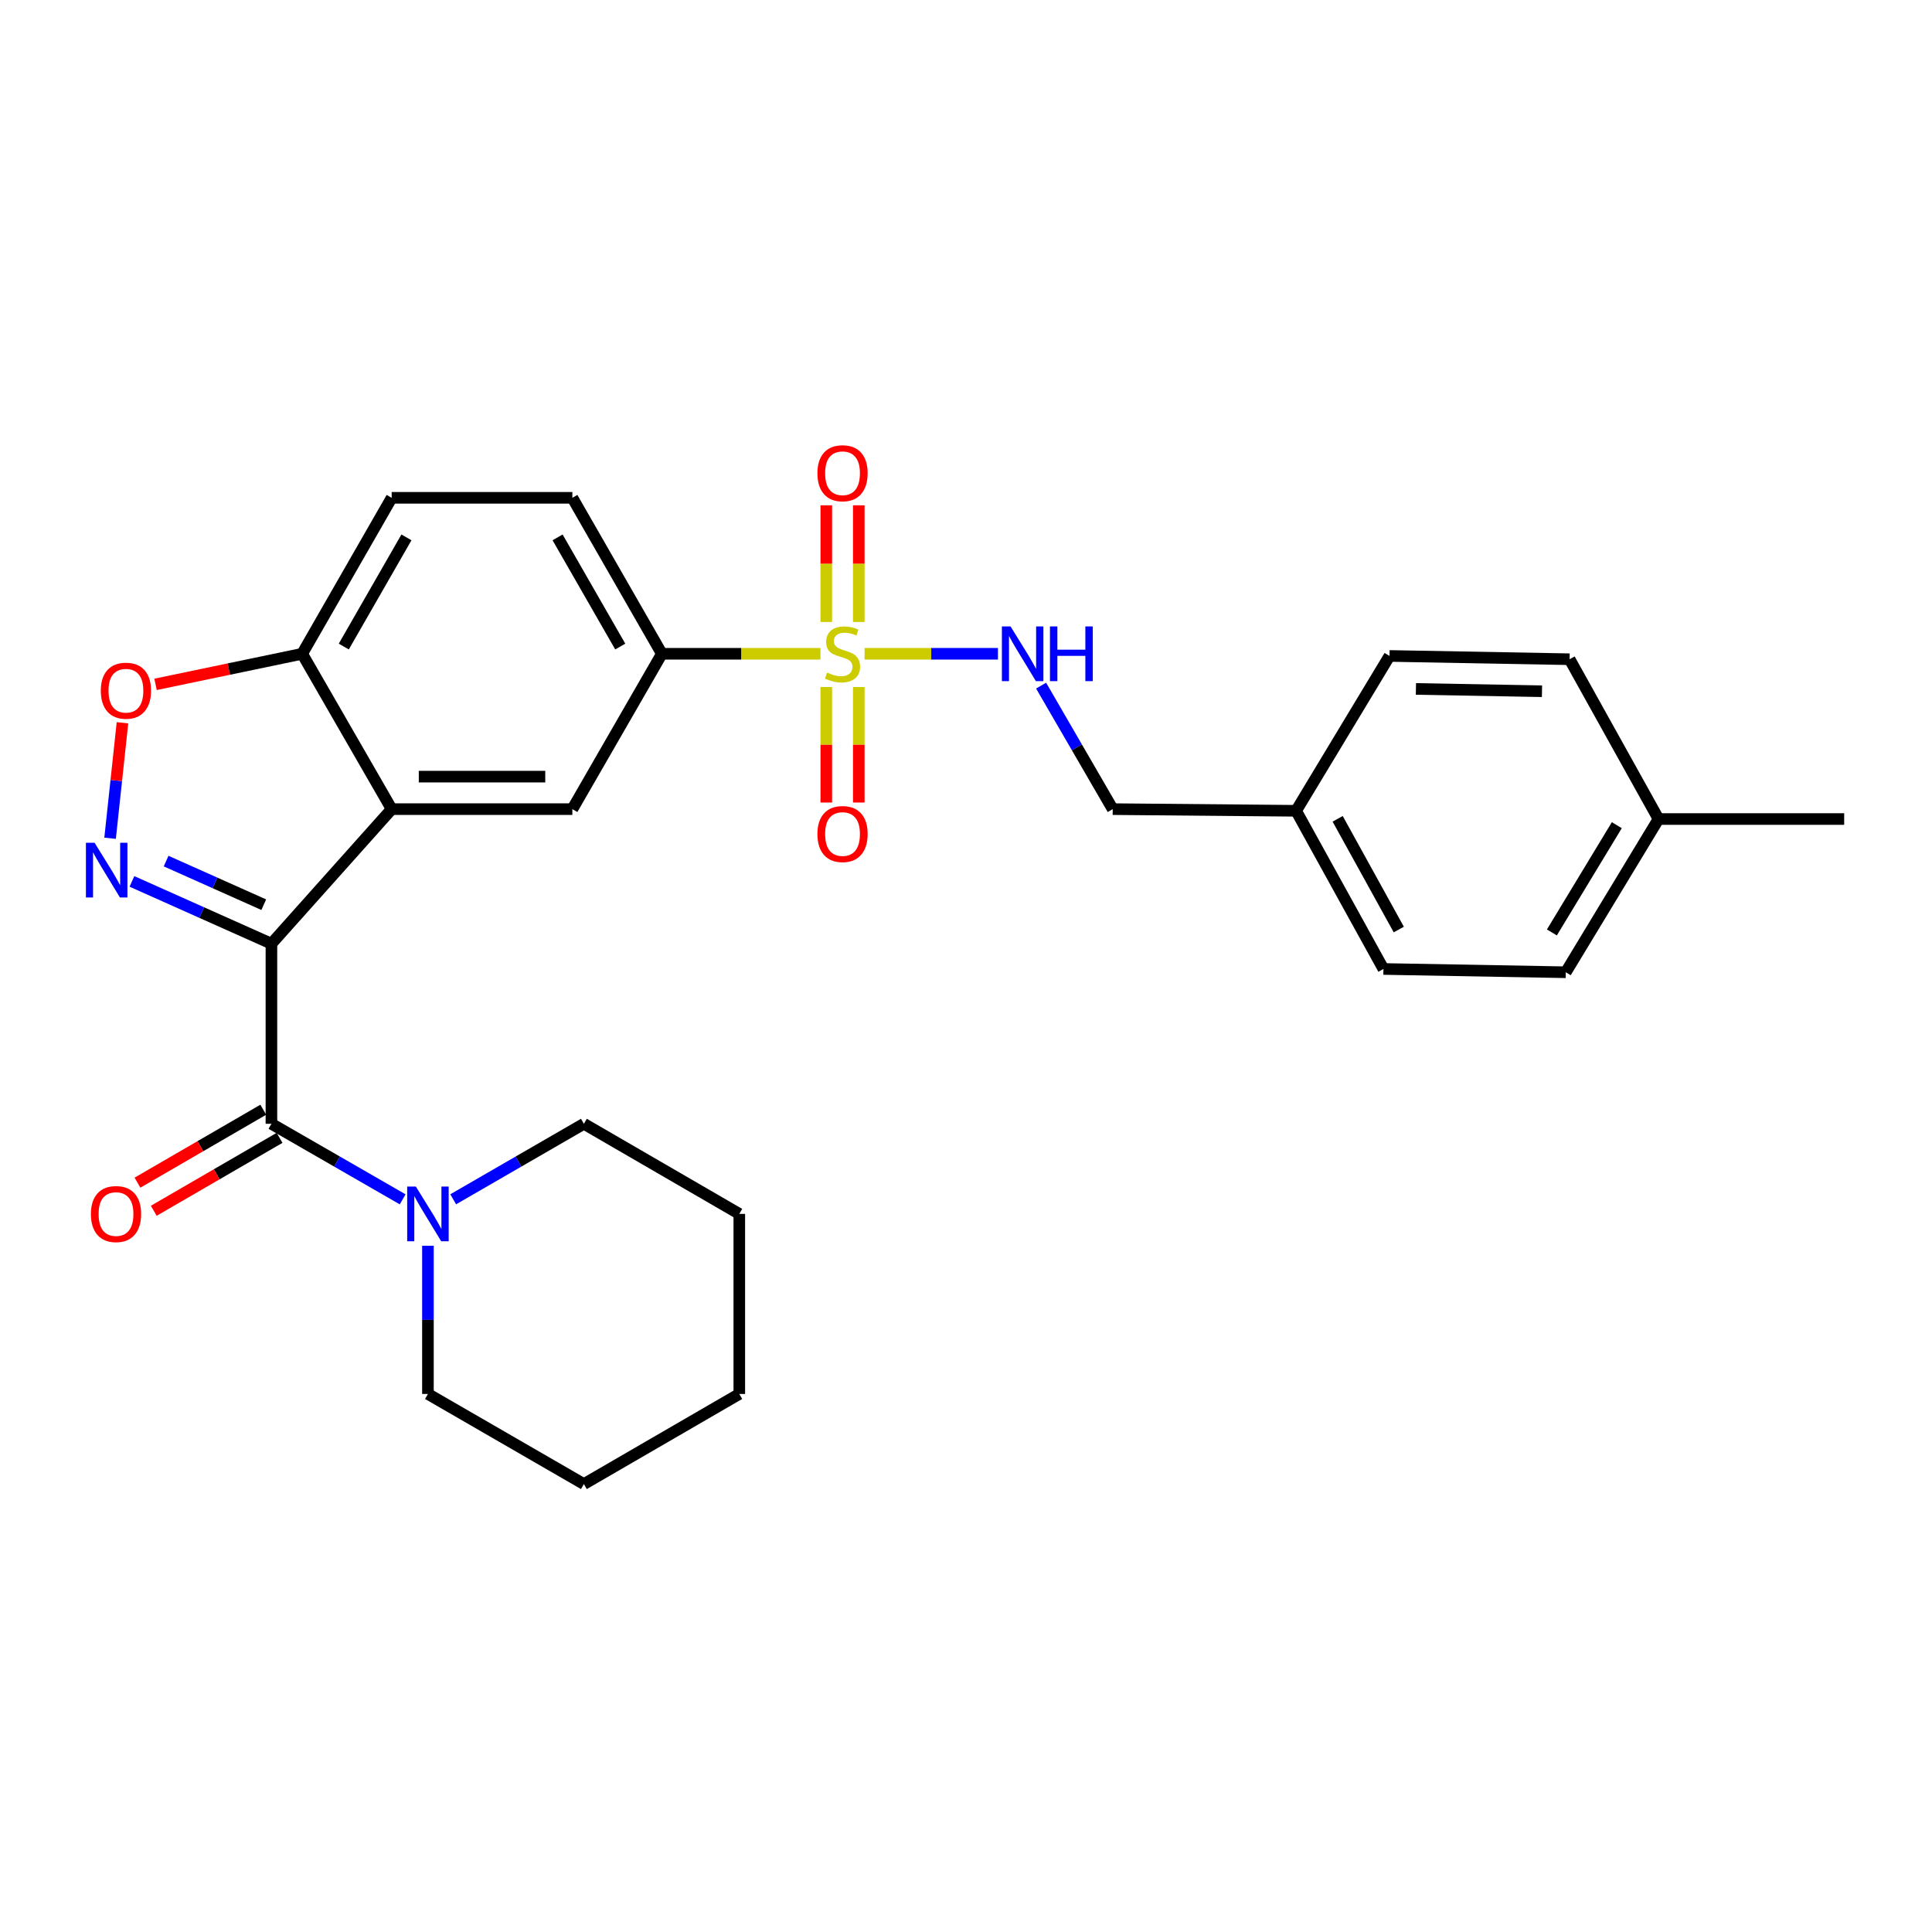 <?xml version='1.0' encoding='iso-8859-1'?>
<svg version='1.1' baseProfile='full'
              xmlns='http://www.w3.org/2000/svg'
                      xmlns:rdkit='http://www.rdkit.org/xml'
                      xmlns:xlink='http://www.w3.org/1999/xlink'
                  xml:space='preserve'
width='1000px' height='1000px' viewBox='0 0 1000 1000'>
<!-- END OF HEADER -->
<rect style='opacity:1.0;fill:#FFFFFF;stroke:none' width='1000' height='1000' x='0' y='0'> </rect>
<path class='bond-1' d='M 140.489,488.463 L 104.39,472.339' style='fill:none;fill-rule:evenodd;stroke:#000000;stroke-width:6px;stroke-linecap:butt;stroke-linejoin:miter;stroke-opacity:1' />
<path class='bond-1' d='M 104.39,472.339 L 68.292,456.214' style='fill:none;fill-rule:evenodd;stroke:#0000FF;stroke-width:6px;stroke-linecap:butt;stroke-linejoin:miter;stroke-opacity:1' />
<path class='bond-1' d='M 136.519,468.268 L 111.251,456.981' style='fill:none;fill-rule:evenodd;stroke:#000000;stroke-width:6px;stroke-linecap:butt;stroke-linejoin:miter;stroke-opacity:1' />
<path class='bond-1' d='M 111.251,456.981 L 85.982,445.693' style='fill:none;fill-rule:evenodd;stroke:#0000FF;stroke-width:6px;stroke-linecap:butt;stroke-linejoin:miter;stroke-opacity:1' />
<path class='bond-2' d='M 140.489,488.463 L 202.735,418.807' style='fill:none;fill-rule:evenodd;stroke:#000000;stroke-width:6px;stroke-linecap:butt;stroke-linejoin:miter;stroke-opacity:1' />
<path class='bond-3' d='M 140.489,488.463 L 140.489,581.669' style='fill:none;fill-rule:evenodd;stroke:#000000;stroke-width:6px;stroke-linecap:butt;stroke-linejoin:miter;stroke-opacity:1' />
<path class='bond-0' d='M 424.676,338.395 L 383.628,338.395' style='fill:none;fill-rule:evenodd;stroke:#CCCC00;stroke-width:6px;stroke-linecap:butt;stroke-linejoin:miter;stroke-opacity:1' />
<path class='bond-0' d='M 383.628,338.395 L 342.58,338.395' style='fill:none;fill-rule:evenodd;stroke:#000000;stroke-width:6px;stroke-linecap:butt;stroke-linejoin:miter;stroke-opacity:1' />
<path class='bond-8' d='M 447.505,338.395 L 482.019,338.395' style='fill:none;fill-rule:evenodd;stroke:#CCCC00;stroke-width:6px;stroke-linecap:butt;stroke-linejoin:miter;stroke-opacity:1' />
<path class='bond-8' d='M 482.019,338.395 L 516.533,338.395' style='fill:none;fill-rule:evenodd;stroke:#0000FF;stroke-width:6px;stroke-linecap:butt;stroke-linejoin:miter;stroke-opacity:1' />
<path class='bond-10' d='M 427.684,355.605 L 427.684,385.497' style='fill:none;fill-rule:evenodd;stroke:#CCCC00;stroke-width:6px;stroke-linecap:butt;stroke-linejoin:miter;stroke-opacity:1' />
<path class='bond-10' d='M 427.684,385.497 L 427.684,415.389' style='fill:none;fill-rule:evenodd;stroke:#FF0000;stroke-width:6px;stroke-linecap:butt;stroke-linejoin:miter;stroke-opacity:1' />
<path class='bond-10' d='M 444.504,355.605 L 444.504,385.497' style='fill:none;fill-rule:evenodd;stroke:#CCCC00;stroke-width:6px;stroke-linecap:butt;stroke-linejoin:miter;stroke-opacity:1' />
<path class='bond-10' d='M 444.504,385.497 L 444.504,415.389' style='fill:none;fill-rule:evenodd;stroke:#FF0000;stroke-width:6px;stroke-linecap:butt;stroke-linejoin:miter;stroke-opacity:1' />
<path class='bond-11' d='M 444.504,321.936 L 444.504,291.743' style='fill:none;fill-rule:evenodd;stroke:#CCCC00;stroke-width:6px;stroke-linecap:butt;stroke-linejoin:miter;stroke-opacity:1' />
<path class='bond-11' d='M 444.504,291.743 L 444.504,261.549' style='fill:none;fill-rule:evenodd;stroke:#FF0000;stroke-width:6px;stroke-linecap:butt;stroke-linejoin:miter;stroke-opacity:1' />
<path class='bond-11' d='M 427.684,321.936 L 427.684,291.743' style='fill:none;fill-rule:evenodd;stroke:#CCCC00;stroke-width:6px;stroke-linecap:butt;stroke-linejoin:miter;stroke-opacity:1' />
<path class='bond-11' d='M 427.684,291.743 L 427.684,261.549' style='fill:none;fill-rule:evenodd;stroke:#FF0000;stroke-width:6px;stroke-linecap:butt;stroke-linejoin:miter;stroke-opacity:1' />
<path class='bond-4' d='M 56.985,433.877 L 60.188,403.99' style='fill:none;fill-rule:evenodd;stroke:#0000FF;stroke-width:6px;stroke-linecap:butt;stroke-linejoin:miter;stroke-opacity:1' />
<path class='bond-4' d='M 60.188,403.99 L 63.391,374.103' style='fill:none;fill-rule:evenodd;stroke:#FF0000;stroke-width:6px;stroke-linecap:butt;stroke-linejoin:miter;stroke-opacity:1' />
<path class='bond-6' d='M 202.735,418.807 L 296.248,418.807' style='fill:none;fill-rule:evenodd;stroke:#000000;stroke-width:6px;stroke-linecap:butt;stroke-linejoin:miter;stroke-opacity:1' />
<path class='bond-6' d='M 216.762,401.986 L 282.221,401.986' style='fill:none;fill-rule:evenodd;stroke:#000000;stroke-width:6px;stroke-linecap:butt;stroke-linejoin:miter;stroke-opacity:1' />
<path class='bond-9' d='M 202.735,418.807 L 156.403,338.395' style='fill:none;fill-rule:evenodd;stroke:#000000;stroke-width:6px;stroke-linecap:butt;stroke-linejoin:miter;stroke-opacity:1' />
<path class='bond-7' d='M 140.489,581.669 L 174.455,601.225' style='fill:none;fill-rule:evenodd;stroke:#000000;stroke-width:6px;stroke-linecap:butt;stroke-linejoin:miter;stroke-opacity:1' />
<path class='bond-7' d='M 174.455,601.225 L 208.422,620.78' style='fill:none;fill-rule:evenodd;stroke:#0000FF;stroke-width:6px;stroke-linecap:butt;stroke-linejoin:miter;stroke-opacity:1' />
<path class='bond-12' d='M 136.27,574.393 L 103.712,593.27' style='fill:none;fill-rule:evenodd;stroke:#000000;stroke-width:6px;stroke-linecap:butt;stroke-linejoin:miter;stroke-opacity:1' />
<path class='bond-12' d='M 103.712,593.27 L 71.154,612.148' style='fill:none;fill-rule:evenodd;stroke:#FF0000;stroke-width:6px;stroke-linecap:butt;stroke-linejoin:miter;stroke-opacity:1' />
<path class='bond-12' d='M 144.707,588.945 L 112.149,607.822' style='fill:none;fill-rule:evenodd;stroke:#000000;stroke-width:6px;stroke-linecap:butt;stroke-linejoin:miter;stroke-opacity:1' />
<path class='bond-12' d='M 112.149,607.822 L 79.591,626.699' style='fill:none;fill-rule:evenodd;stroke:#FF0000;stroke-width:6px;stroke-linecap:butt;stroke-linejoin:miter;stroke-opacity:1' />
<path class='bond-28' d='M 80.508,354.224 L 118.456,346.309' style='fill:none;fill-rule:evenodd;stroke:#FF0000;stroke-width:6px;stroke-linecap:butt;stroke-linejoin:miter;stroke-opacity:1' />
<path class='bond-28' d='M 118.456,346.309 L 156.403,338.395' style='fill:none;fill-rule:evenodd;stroke:#000000;stroke-width:6px;stroke-linecap:butt;stroke-linejoin:miter;stroke-opacity:1' />
<path class='bond-5' d='M 342.58,338.395 L 296.248,418.807' style='fill:none;fill-rule:evenodd;stroke:#000000;stroke-width:6px;stroke-linecap:butt;stroke-linejoin:miter;stroke-opacity:1' />
<path class='bond-29' d='M 342.58,338.395 L 296.248,257.665' style='fill:none;fill-rule:evenodd;stroke:#000000;stroke-width:6px;stroke-linecap:butt;stroke-linejoin:miter;stroke-opacity:1' />
<path class='bond-29' d='M 321.042,334.658 L 288.609,278.147' style='fill:none;fill-rule:evenodd;stroke:#000000;stroke-width:6px;stroke-linecap:butt;stroke-linejoin:miter;stroke-opacity:1' />
<path class='bond-22' d='M 221.499,644.799 L 221.499,683.157' style='fill:none;fill-rule:evenodd;stroke:#0000FF;stroke-width:6px;stroke-linecap:butt;stroke-linejoin:miter;stroke-opacity:1' />
<path class='bond-22' d='M 221.499,683.157 L 221.499,721.514' style='fill:none;fill-rule:evenodd;stroke:#000000;stroke-width:6px;stroke-linecap:butt;stroke-linejoin:miter;stroke-opacity:1' />
<path class='bond-23' d='M 234.57,620.757 L 268.395,601.213' style='fill:none;fill-rule:evenodd;stroke:#0000FF;stroke-width:6px;stroke-linecap:butt;stroke-linejoin:miter;stroke-opacity:1' />
<path class='bond-23' d='M 268.395,601.213 L 302.22,581.669' style='fill:none;fill-rule:evenodd;stroke:#000000;stroke-width:6px;stroke-linecap:butt;stroke-linejoin:miter;stroke-opacity:1' />
<path class='bond-15' d='M 538.875,354.878 L 557.407,386.843' style='fill:none;fill-rule:evenodd;stroke:#0000FF;stroke-width:6px;stroke-linecap:butt;stroke-linejoin:miter;stroke-opacity:1' />
<path class='bond-15' d='M 557.407,386.843 L 575.939,418.807' style='fill:none;fill-rule:evenodd;stroke:#000000;stroke-width:6px;stroke-linecap:butt;stroke-linejoin:miter;stroke-opacity:1' />
<path class='bond-14' d='M 156.403,338.395 L 202.735,257.665' style='fill:none;fill-rule:evenodd;stroke:#000000;stroke-width:6px;stroke-linecap:butt;stroke-linejoin:miter;stroke-opacity:1' />
<path class='bond-14' d='M 177.942,334.658 L 210.374,278.147' style='fill:none;fill-rule:evenodd;stroke:#000000;stroke-width:6px;stroke-linecap:butt;stroke-linejoin:miter;stroke-opacity:1' />
<path class='bond-13' d='M 296.248,257.665 L 202.735,257.665' style='fill:none;fill-rule:evenodd;stroke:#000000;stroke-width:6px;stroke-linecap:butt;stroke-linejoin:miter;stroke-opacity:1' />
<path class='bond-16' d='M 575.939,418.807 L 670.864,419.667' style='fill:none;fill-rule:evenodd;stroke:#000000;stroke-width:6px;stroke-linecap:butt;stroke-linejoin:miter;stroke-opacity:1' />
<path class='bond-18' d='M 670.864,419.667 L 719.205,339.516' style='fill:none;fill-rule:evenodd;stroke:#000000;stroke-width:6px;stroke-linecap:butt;stroke-linejoin:miter;stroke-opacity:1' />
<path class='bond-19' d='M 670.864,419.667 L 716.065,501.537' style='fill:none;fill-rule:evenodd;stroke:#000000;stroke-width:6px;stroke-linecap:butt;stroke-linejoin:miter;stroke-opacity:1' />
<path class='bond-19' d='M 692.37,423.817 L 724.011,481.126' style='fill:none;fill-rule:evenodd;stroke:#000000;stroke-width:6px;stroke-linecap:butt;stroke-linejoin:miter;stroke-opacity:1' />
<path class='bond-17' d='M 858.452,423.928 L 810.439,503.238' style='fill:none;fill-rule:evenodd;stroke:#000000;stroke-width:6px;stroke-linecap:butt;stroke-linejoin:miter;stroke-opacity:1' />
<path class='bond-17' d='M 836.861,427.113 L 803.252,482.63' style='fill:none;fill-rule:evenodd;stroke:#000000;stroke-width:6px;stroke-linecap:butt;stroke-linejoin:miter;stroke-opacity:1' />
<path class='bond-24' d='M 858.452,423.928 L 954.545,423.928' style='fill:none;fill-rule:evenodd;stroke:#000000;stroke-width:6px;stroke-linecap:butt;stroke-linejoin:miter;stroke-opacity:1' />
<path class='bond-31' d='M 858.452,423.928 L 812.42,341.217' style='fill:none;fill-rule:evenodd;stroke:#000000;stroke-width:6px;stroke-linecap:butt;stroke-linejoin:miter;stroke-opacity:1' />
<path class='bond-20' d='M 719.205,339.516 L 812.42,341.217' style='fill:none;fill-rule:evenodd;stroke:#000000;stroke-width:6px;stroke-linecap:butt;stroke-linejoin:miter;stroke-opacity:1' />
<path class='bond-20' d='M 732.88,356.589 L 798.131,357.78' style='fill:none;fill-rule:evenodd;stroke:#000000;stroke-width:6px;stroke-linecap:butt;stroke-linejoin:miter;stroke-opacity:1' />
<path class='bond-21' d='M 716.065,501.537 L 810.439,503.238' style='fill:none;fill-rule:evenodd;stroke:#000000;stroke-width:6px;stroke-linecap:butt;stroke-linejoin:miter;stroke-opacity:1' />
<path class='bond-26' d='M 221.499,721.514 L 302.22,768.154' style='fill:none;fill-rule:evenodd;stroke:#000000;stroke-width:6px;stroke-linecap:butt;stroke-linejoin:miter;stroke-opacity:1' />
<path class='bond-25' d='M 302.22,581.669 L 382.66,628.309' style='fill:none;fill-rule:evenodd;stroke:#000000;stroke-width:6px;stroke-linecap:butt;stroke-linejoin:miter;stroke-opacity:1' />
<path class='bond-27' d='M 382.66,628.309 L 382.66,721.514' style='fill:none;fill-rule:evenodd;stroke:#000000;stroke-width:6px;stroke-linecap:butt;stroke-linejoin:miter;stroke-opacity:1' />
<path class='bond-30' d='M 302.22,768.154 L 382.66,721.514' style='fill:none;fill-rule:evenodd;stroke:#000000;stroke-width:6px;stroke-linecap:butt;stroke-linejoin:miter;stroke-opacity:1' />
<path  class='atom-1' d='M 428.094 348.115
Q 428.414 348.235, 429.734 348.795
Q 431.054 349.355, 432.494 349.715
Q 433.974 350.035, 435.414 350.035
Q 438.094 350.035, 439.654 348.755
Q 441.214 347.435, 441.214 345.155
Q 441.214 343.595, 440.414 342.635
Q 439.654 341.675, 438.454 341.155
Q 437.254 340.635, 435.254 340.035
Q 432.734 339.275, 431.214 338.555
Q 429.734 337.835, 428.654 336.315
Q 427.614 334.795, 427.614 332.235
Q 427.614 328.675, 430.014 326.475
Q 432.454 324.275, 437.254 324.275
Q 440.534 324.275, 444.254 325.835
L 443.334 328.915
Q 439.934 327.515, 437.374 327.515
Q 434.614 327.515, 433.094 328.675
Q 431.574 329.795, 431.614 331.755
Q 431.614 333.275, 432.374 334.195
Q 433.174 335.115, 434.294 335.635
Q 435.454 336.155, 437.374 336.755
Q 439.934 337.555, 441.454 338.355
Q 442.974 339.155, 444.054 340.795
Q 445.174 342.395, 445.174 345.155
Q 445.174 349.075, 442.534 351.195
Q 439.934 353.275, 435.574 353.275
Q 433.054 353.275, 431.134 352.715
Q 429.254 352.195, 427.014 351.275
L 428.094 348.115
' fill='#CCCC00'/>
<path  class='atom-2' d='M 48.957 436.214
L 58.237 451.214
Q 59.157 452.694, 60.637 455.374
Q 62.117 458.054, 62.197 458.214
L 62.197 436.214
L 65.957 436.214
L 65.957 464.534
L 62.077 464.534
L 52.117 448.134
Q 50.957 446.214, 49.717 444.014
Q 48.517 441.814, 48.157 441.134
L 48.157 464.534
L 44.477 464.534
L 44.477 436.214
L 48.957 436.214
' fill='#0000FF'/>
<path  class='atom-5' d='M 52.179 357.501
Q 52.179 350.701, 55.539 346.901
Q 58.899 343.101, 65.179 343.101
Q 71.459 343.101, 74.819 346.901
Q 78.179 350.701, 78.179 357.501
Q 78.179 364.381, 74.779 368.301
Q 71.379 372.181, 65.179 372.181
Q 58.939 372.181, 55.539 368.301
Q 52.179 364.421, 52.179 357.501
M 65.179 368.981
Q 69.499 368.981, 71.819 366.101
Q 74.179 363.181, 74.179 357.501
Q 74.179 351.941, 71.819 349.141
Q 69.499 346.301, 65.179 346.301
Q 60.859 346.301, 58.499 349.101
Q 56.179 351.901, 56.179 357.501
Q 56.179 363.221, 58.499 366.101
Q 60.859 368.981, 65.179 368.981
' fill='#FF0000'/>
<path  class='atom-8' d='M 215.239 614.149
L 224.519 629.149
Q 225.439 630.629, 226.919 633.309
Q 228.399 635.989, 228.479 636.149
L 228.479 614.149
L 232.239 614.149
L 232.239 642.469
L 228.359 642.469
L 218.399 626.069
Q 217.239 624.149, 215.999 621.949
Q 214.799 619.749, 214.439 619.069
L 214.439 642.469
L 210.759 642.469
L 210.759 614.149
L 215.239 614.149
' fill='#0000FF'/>
<path  class='atom-9' d='M 523.058 324.235
L 532.338 339.235
Q 533.258 340.715, 534.738 343.395
Q 536.218 346.075, 536.298 346.235
L 536.298 324.235
L 540.058 324.235
L 540.058 352.555
L 536.178 352.555
L 526.218 336.155
Q 525.058 334.235, 523.818 332.035
Q 522.618 329.835, 522.258 329.155
L 522.258 352.555
L 518.578 352.555
L 518.578 324.235
L 523.058 324.235
' fill='#0000FF'/>
<path  class='atom-9' d='M 543.458 324.235
L 547.298 324.235
L 547.298 336.275
L 561.778 336.275
L 561.778 324.235
L 565.618 324.235
L 565.618 352.555
L 561.778 352.555
L 561.778 339.475
L 547.298 339.475
L 547.298 352.555
L 543.458 352.555
L 543.458 324.235
' fill='#0000FF'/>
<path  class='atom-11' d='M 423.094 431.689
Q 423.094 424.889, 426.454 421.089
Q 429.814 417.289, 436.094 417.289
Q 442.374 417.289, 445.734 421.089
Q 449.094 424.889, 449.094 431.689
Q 449.094 438.569, 445.694 442.489
Q 442.294 446.369, 436.094 446.369
Q 429.854 446.369, 426.454 442.489
Q 423.094 438.609, 423.094 431.689
M 436.094 443.169
Q 440.414 443.169, 442.734 440.289
Q 445.094 437.369, 445.094 431.689
Q 445.094 426.129, 442.734 423.329
Q 440.414 420.489, 436.094 420.489
Q 431.774 420.489, 429.414 423.289
Q 427.094 426.089, 427.094 431.689
Q 427.094 437.409, 429.414 440.289
Q 431.774 443.169, 436.094 443.169
' fill='#FF0000'/>
<path  class='atom-12' d='M 423.094 244.942
Q 423.094 238.142, 426.454 234.342
Q 429.814 230.542, 436.094 230.542
Q 442.374 230.542, 445.734 234.342
Q 449.094 238.142, 449.094 244.942
Q 449.094 251.822, 445.694 255.742
Q 442.294 259.622, 436.094 259.622
Q 429.854 259.622, 426.454 255.742
Q 423.094 251.862, 423.094 244.942
M 436.094 256.422
Q 440.414 256.422, 442.734 253.542
Q 445.094 250.622, 445.094 244.942
Q 445.094 239.382, 442.734 236.582
Q 440.414 233.742, 436.094 233.742
Q 431.774 233.742, 429.414 236.542
Q 427.094 239.342, 427.094 244.942
Q 427.094 250.662, 429.414 253.542
Q 431.774 256.422, 436.094 256.422
' fill='#FF0000'/>
<path  class='atom-13' d='M 47.048 628.389
Q 47.048 621.589, 50.408 617.789
Q 53.768 613.989, 60.048 613.989
Q 66.328 613.989, 69.688 617.789
Q 73.048 621.589, 73.048 628.389
Q 73.048 635.269, 69.648 639.189
Q 66.248 643.069, 60.048 643.069
Q 53.808 643.069, 50.408 639.189
Q 47.048 635.309, 47.048 628.389
M 60.048 639.869
Q 64.368 639.869, 66.688 636.989
Q 69.048 634.069, 69.048 628.389
Q 69.048 622.829, 66.688 620.029
Q 64.368 617.189, 60.048 617.189
Q 55.728 617.189, 53.368 619.989
Q 51.048 622.789, 51.048 628.389
Q 51.048 634.109, 53.368 636.989
Q 55.728 639.869, 60.048 639.869
' fill='#FF0000'/>
</svg>
